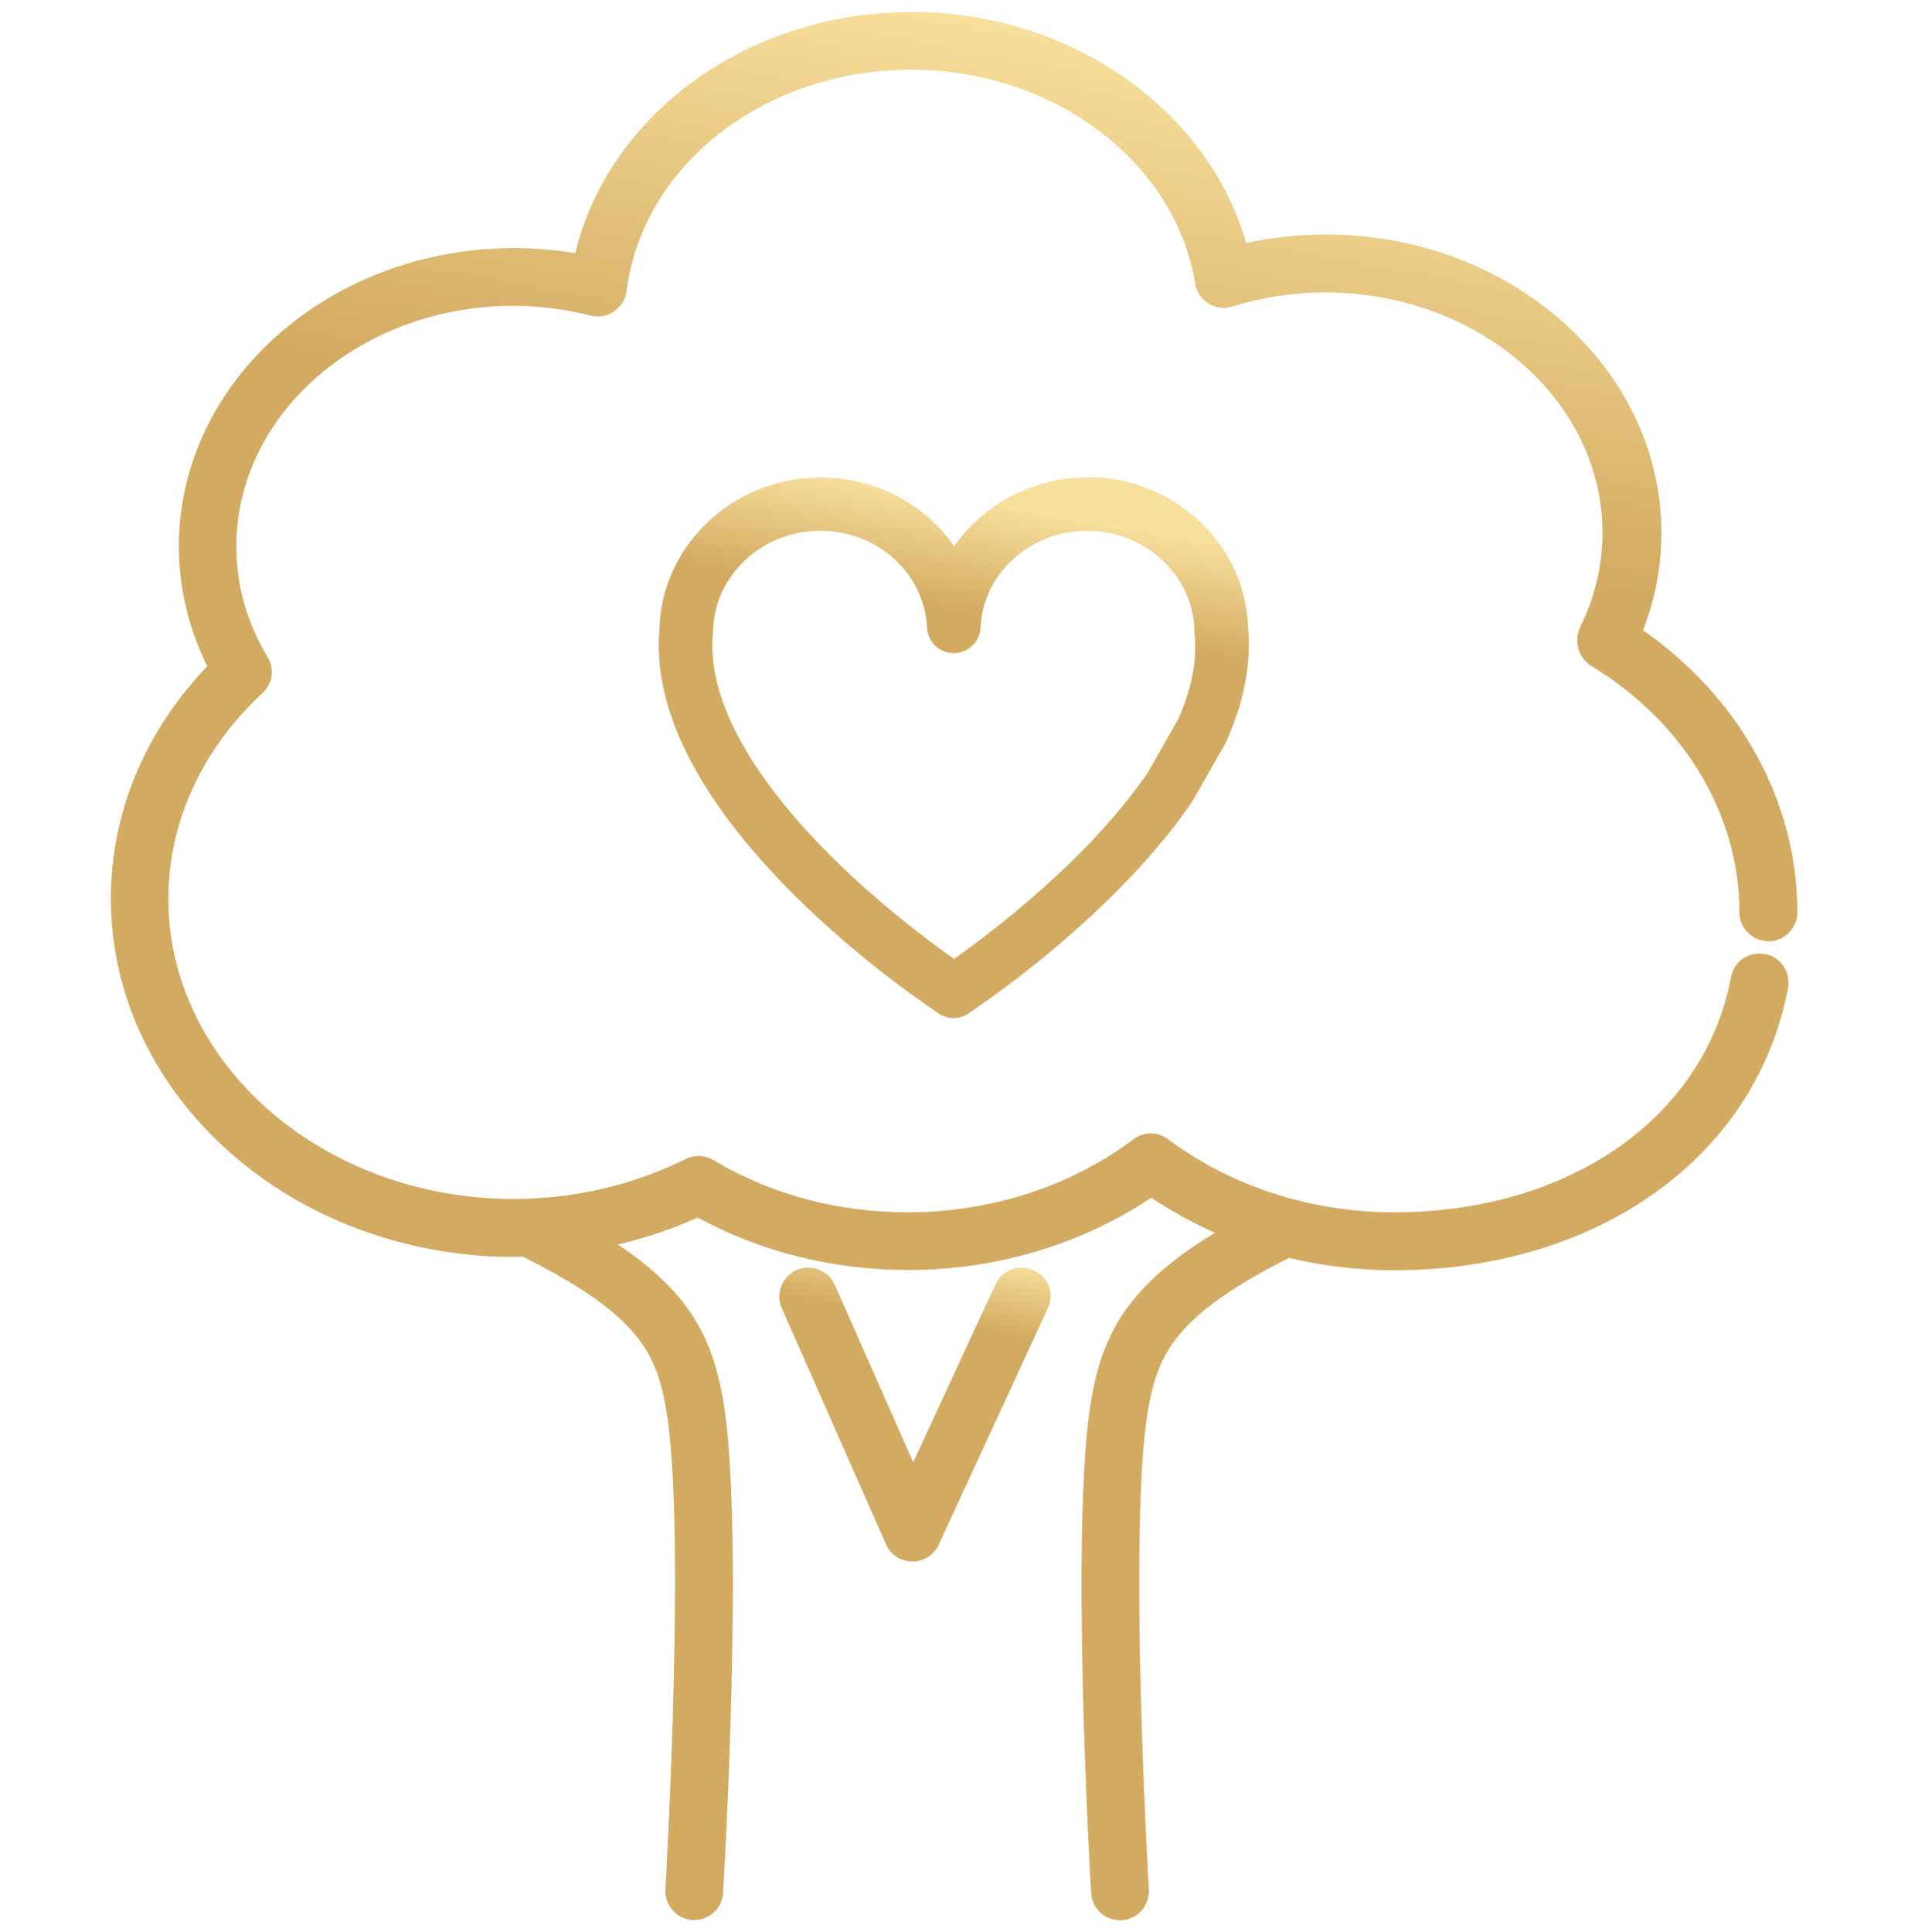 <?xml version="1.0" encoding="UTF-8"?>
<svg width="80px" height="81px" viewBox="0 0 80 81" version="1.1" xmlns="http://www.w3.org/2000/svg" xmlns:xlink="http://www.w3.org/1999/xlink">
    <title>koerper_und_geist</title>
    <defs>
        <linearGradient x1="41.575%" y1="100.747%" x2="57.045%" y2="1.485%" id="linearGradient-1">
            <stop stop-color="#D3AA61" offset="76.63%"></stop>
            <stop stop-color="#F7DF9C" offset="100%"></stop>
        </linearGradient>
        <linearGradient x1="35.729%" y1="97.661%" x2="52.617%" y2="-6.087%" id="linearGradient-2">
            <stop stop-color="#D3AA61" offset="76.63%"></stop>
            <stop stop-color="#F7DF9C" offset="100%"></stop>
        </linearGradient>
        <linearGradient x1="39.139%" y1="90.364%" x2="55.589%" y2="4.855%" id="linearGradient-3">
            <stop stop-color="#D3AA61" offset="76.63%"></stop>
            <stop stop-color="#F7DF9C" offset="100%"></stop>
        </linearGradient>
    </defs>
    <g id="Layout-Startseite" stroke="none" stroke-width="1" fill="none" fill-rule="evenodd">
        <g id="Desktop-Startseite_final" transform="translate(-821, -1528)" fill-rule="nonzero">
            <g id="koerper_und_geist" transform="translate(821, 1528.5)">
                <g id="Group" transform="translate(4.65, 0.001)">
                    <path d="M62.08,27.42 C65.96,29.78 68.28,33.64 68.28,37.74 C68.28,38.36 68.75,38.87 69.35,38.94 C69.4,38.95 69.44,38.96 69.5,38.96 C70.17,38.96 70.71,38.41 70.71,37.74 C70.71,33.11 68.31,28.76 64.24,25.92 C64.75,24.61 65.01,23.24 65.01,21.84 C65.01,14.95 58.7,9.33 50.95,9.33 C49.82,9.33 48.7,9.45 47.6,9.69 C46,4.08 40.22,0 33.59,0 C26.72,0 20.89,4.26 19.47,10.11 C18.62,9.97 17.76,9.9 16.9,9.9 C9.15,9.9 2.85,15.51 2.85,22.4 C2.85,24.13 3.26,25.86 4.04,27.43 C1.43,30.15 8.8817842e-16,33.57 8.8817842e-16,37.17 C8.8817842e-16,45.45 7.59,52.19 16.91,52.19 C17.03,52.19 17.15,52.18 17.27,52.18 C22.19,54.63 22.87,56.29 23.27,58.52 C24.14,63.36 23.26,78.55 23.25,78.7 C23.21,79.37 23.72,79.95 24.39,79.99 C24.42,79.99 24.44,79.99 24.46,79.99 C25.1,79.99 25.64,79.49 25.67,78.84 C25.71,78.21 26.58,63.2 25.65,58.08 C25.2,55.58 24.26,53.68 21.26,51.67 C22.42,51.4 23.54,51.02 24.6,50.54 C27.25,51.98 30.29,52.74 33.43,52.74 C37.11,52.74 40.69,51.67 43.62,49.71 C44.46,50.27 45.36,50.76 46.29,51.18 C42.66,53.38 41.6,55.39 41.12,58.09 C40.2,63.21 41.06,78.21 41.1,78.85 C41.13,79.5 41.67,80 42.31,80 C42.33,80 42.36,80 42.38,80 C43.05,79.96 43.56,79.38 43.52,78.71 C43.51,78.56 42.63,63.37 43.5,58.53 C43.9,56.32 44.57,54.66 49.4,52.23 C50.82,52.57 52.3,52.75 53.79,52.75 C62.35,52.75 68.99,47.99 70.32,40.91 C70.44,40.25 70.01,39.61 69.35,39.49 C69.32,39.48 69.3,39.49 69.27,39.48 C68.64,39.4 68.05,39.82 67.93,40.46 C66.82,46.36 61.14,50.32 53.79,50.32 C50.32,50.32 46.96,49.23 44.33,47.26 C43.9,46.93 43.3,46.93 42.87,47.26 C40.24,49.24 36.88,50.32 33.41,50.32 C30.48,50.32 27.66,49.57 25.26,48.13 C24.9,47.92 24.46,47.9 24.09,48.09 C21.9,49.18 19.41,49.76 16.89,49.76 C8.91,49.76 2.41,44.11 2.41,37.18 C2.41,33.97 3.81,30.91 6.35,28.56 C6.78,28.17 6.87,27.53 6.57,27.04 C5.7,25.6 5.26,24.04 5.26,22.4 C5.26,16.85 10.47,12.32 16.88,12.32 C17.96,12.32 19.05,12.46 20.12,12.73 C20.46,12.81 20.82,12.75 21.1,12.55 C21.39,12.35 21.58,12.04 21.62,11.7 C22.29,6.41 27.42,2.42 33.56,2.42 C39.51,2.42 44.63,6.27 45.46,11.38 C45.51,11.73 45.72,12.03 46.02,12.22 C46.32,12.41 46.69,12.45 47.02,12.35 C48.27,11.96 49.58,11.76 50.92,11.76 C57.33,11.76 62.54,16.28 62.54,21.83 C62.54,23.21 62.22,24.55 61.59,25.82 C61.34,26.4 61.53,27.09 62.08,27.42 Z" id="Path" fill="url(#linearGradient-1)"></path>
                    <path d="M38.7,52.75 C38.09,52.47 37.37,52.73 37.09,53.34 L33.64,60.8 L30.35,53.36 C30.08,52.75 29.36,52.47 28.75,52.74 C28.14,53.01 27.86,53.73 28.13,54.34 L32.5,64.24 C32.69,64.68 33.12,64.96 33.6,64.96 C33.6,64.96 33.61,64.96 33.61,64.96 C34.08,64.96 34.51,64.69 34.71,64.25 L39.28,54.35 C39.58,53.75 39.31,53.03 38.7,52.75 Z" id="Path" fill="url(#linearGradient-2)"></path>
                    <path d="M45.9,21.6 C45.59,21.27 45.24,20.98 44.86,20.72 C44.44,20.43 44,20.19 43.53,20 C42.71,19.67 41.85,19.5 40.96,19.5 C40.92,19.5 40.88,19.5 40.81,19.51 C40.36,19.52 39.91,19.57 39.48,19.67 C37.8,20.04 36.35,20.99 35.38,22.37 C35.37,22.38 35.37,22.39 35.36,22.4 C34.31,20.88 32.64,19.85 30.74,19.58 C30.3,19.52 29.85,19.5 29.41,19.52 C28.46,19.57 27.54,19.81 26.68,20.23 C26.2,20.47 25.75,20.76 25.35,21.1 C24.96,21.42 24.61,21.79 24.31,22.18 C23.48,23.27 23.03,24.55 23,25.86 C22.43,32.32 30.2,38.74 33.57,41.19 C34.1,41.57 34.48,41.83 34.64,41.94 C34.69,41.98 34.75,42.02 34.82,42.06 C34.85,42.07 34.87,42.08 34.9,42.09 C35,42.13 35.1,42.16 35.21,42.17 C35.25,42.17 35.29,42.18 35.33,42.18 C35.5,42.18 35.66,42.14 35.81,42.07 L35.89,42.04 L35.93,42 C35.96,41.98 36,41.96 36.03,41.93 C36.2,41.82 36.6,41.54 37.17,41.13 C39.18,39.66 42.91,36.66 45.33,33.11 C45.35,33.08 45.37,33.05 45.38,33.03 L46.72,30.68 C46.74,30.64 46.76,30.6 46.77,30.58 C47.37,29.24 47.68,27.93 47.71,26.68 C47.72,26.4 47.71,26.12 47.68,25.84 C47.66,25.08 47.51,24.34 47.22,23.63 C46.92,22.89 46.47,22.2 45.9,21.6 Z M44.76,29.63 L43.48,31.88 C40.99,35.52 36.93,38.58 35.35,39.7 C34.29,38.95 32.16,37.36 30.11,35.31 C27.72,32.91 24.93,29.35 25.24,26.03 L25.24,26.03 L25.25,25.94 C25.29,23.63 27.3,21.75 29.74,21.75 C32.14,21.75 34.11,23.53 34.22,25.81 C34.25,26.41 34.74,26.88 35.34,26.88 C35.94,26.88 36.43,26.41 36.46,25.81 C36.5,25.04 36.75,24.29 37.2,23.65 C38.04,22.46 39.43,21.75 40.94,21.75 C43.37,21.75 45.39,23.63 45.43,25.94 L45.43,26.02 C45.56,27.14 45.32,28.35 44.76,29.63 Z" id="Shape" fill="url(#linearGradient-3)"></path>
                </g>
            </g>
        </g>
    </g>
</svg>